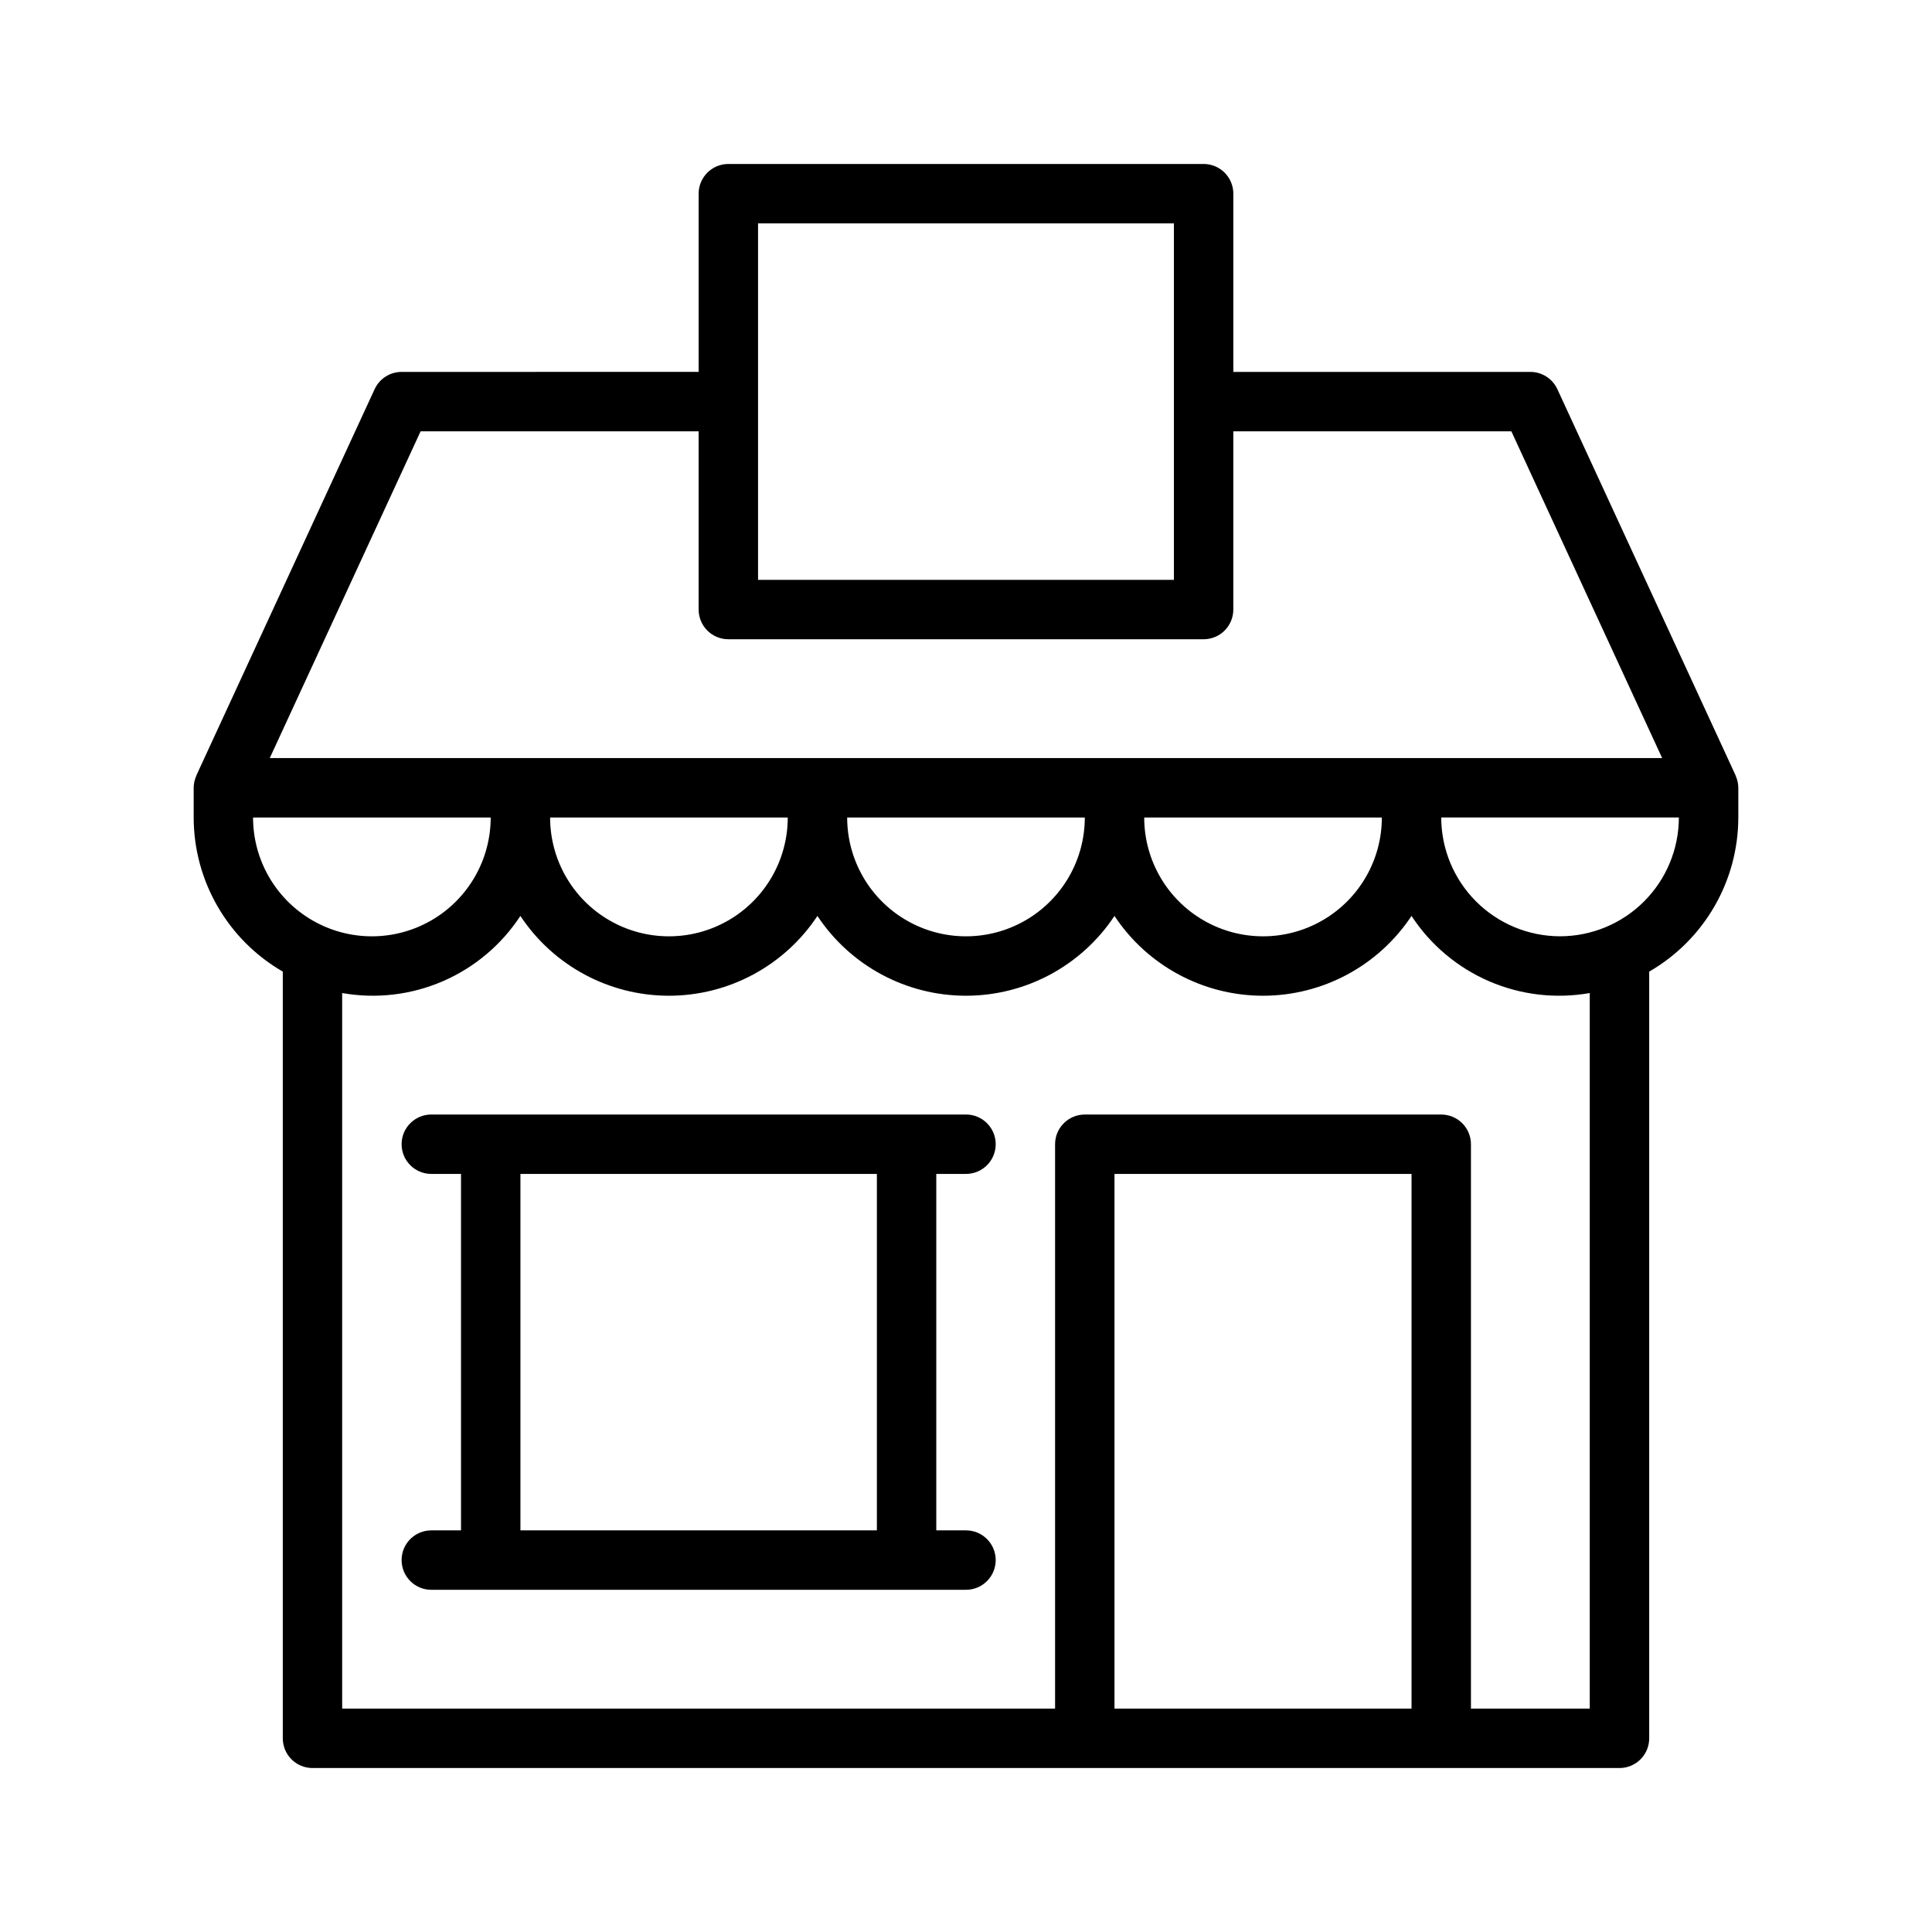 <?xml version="1.0" encoding="UTF-8"?>
<!-- Uploaded to: ICON Repo, www.iconrepo.com, Generator: ICON Repo Mixer Tools -->
<svg fill="#000000" width="800px" height="800px" version="1.1" viewBox="144 144 512 512" xmlns="http://www.w3.org/2000/svg">
 <g>
  <path d="m603.97 349.59-0.023-0.117-47.23-102.34h-0.004c-1.285-2.789-4.078-4.574-7.148-4.574h-78.719v-47.234c0-2.086-0.832-4.09-2.305-5.566-1.477-1.473-3.481-2.305-5.566-2.305h-125.95c-4.348 0-7.875 3.523-7.875 7.871v47.23l-78.719 0.004c-3.07 0-5.859 1.785-7.148 4.574l-47.23 102.34-0.027 0.117c-0.453 1-0.691 2.082-0.699 3.18v7.871c0.02 16.855 9.023 32.418 23.617 40.844v203.19c0 2.086 0.828 4.09 2.305 5.566 1.477 1.477 3.481 2.305 5.566 2.305h346.37c2.086 0 4.09-0.828 5.566-2.305 1.477-1.477 2.305-3.481 2.305-5.566v-203.19c14.598-8.426 23.598-23.988 23.617-40.844v-7.871c-0.008-1.098-0.246-2.18-0.699-3.18zm-259.08-99.156v-47.23h110.21v94.465h-110.21zm-89.426 7.871h73.68v47.234c0 2.086 0.832 4.09 2.309 5.566 1.477 1.477 3.477 2.305 5.566 2.305h125.95c2.086 0 4.09-0.828 5.566-2.305 1.473-1.477 2.305-3.481 2.305-5.566v-47.234h73.684l39.965 86.594h-369zm254.74 102.34c0 11.25-6 21.645-15.746 27.27-9.742 5.625-21.742 5.625-31.484 0-9.746-5.625-15.746-16.02-15.746-27.27zm-78.719 0c0 11.25-6.004 21.645-15.746 27.27-9.742 5.625-21.746 5.625-31.488 0-9.742-5.625-15.742-16.02-15.742-27.27zm-78.723 0c0 11.25-6 21.645-15.742 27.27-9.742 5.625-21.746 5.625-31.488 0-9.742-5.625-15.746-16.02-15.746-27.27zm-141.7 0h62.977c0 11.25-6.004 21.645-15.746 27.27-9.742 5.625-21.746 5.625-31.488 0s-15.742-16.02-15.742-27.27zm307.01 236.16h-78.719v-141.7h78.719zm47.23 0h-31.484v-149.57c0-2.086-0.832-4.09-2.309-5.566-1.477-1.477-3.477-2.305-5.566-2.305h-94.461c-4.348 0-7.875 3.523-7.875 7.871v149.57h-188.93v-189.64c9.008 1.594 18.285 0.504 26.68-3.129 8.398-3.633 15.543-9.652 20.551-17.305 8.742 13.203 23.523 21.148 39.359 21.148 15.84 0 30.621-7.945 39.359-21.148 8.742 13.203 23.523 21.148 39.363 21.148 15.836 0 30.617-7.945 39.359-21.148 8.742 13.203 23.523 21.148 39.359 21.148s30.617-7.945 39.359-21.148c5.008 7.652 12.152 13.672 20.551 17.305 8.395 3.633 17.672 4.723 26.684 3.129zm-7.871-204.68c-8.348-0.008-16.352-3.328-22.254-9.23-5.902-5.902-9.223-13.906-9.234-22.258h62.977c-0.008 8.352-3.328 16.355-9.23 22.258-5.902 5.902-13.906 9.223-22.258 9.23z"/>
  <path d="m400 455.1c4.348 0 7.871-3.523 7.871-7.871 0-4.348-3.523-7.871-7.871-7.871h-141.7c-4.348 0-7.871 3.523-7.871 7.871 0 4.348 3.523 7.871 7.871 7.871h7.871l0.004 94.465h-7.875c-4.348 0-7.871 3.523-7.871 7.871s3.523 7.875 7.871 7.875h141.7c4.348 0 7.871-3.527 7.871-7.875s-3.523-7.871-7.871-7.871h-7.875v-94.465zm-23.617 94.465h-94.465v-94.465h94.465z"/>
 </g>
</svg>